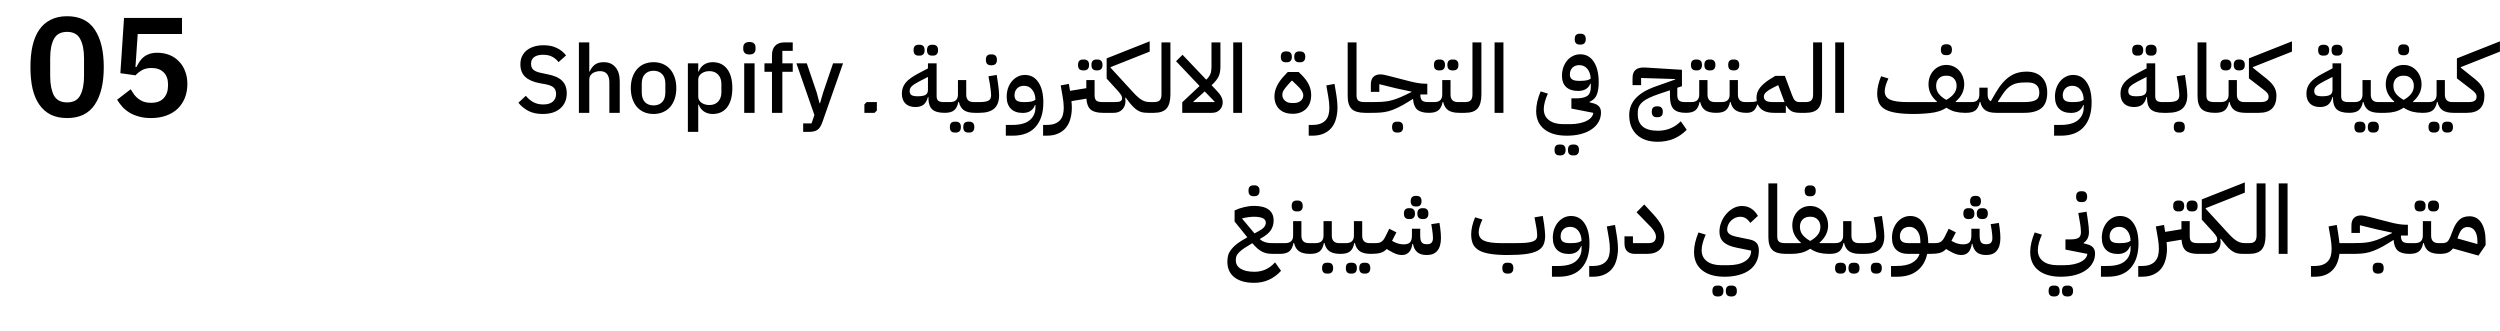 <svg width="709" height="94" viewBox="0 0 709 94" fill="none" xmlns="http://www.w3.org/2000/svg">
<path d="M19.031 33.48C17.245 33.48 15.698 33.16 14.391 32.52C13.085 31.853 12.005 30.907 11.151 29.68C10.298 28.453 9.658 26.947 9.231 25.16C8.831 23.373 8.631 21.333 8.631 19.04C8.631 16.773 8.831 14.747 9.231 12.96C9.658 11.147 10.298 9.627 11.151 8.4C12.005 7.173 13.085 6.24 14.391 5.6C15.698 4.933 17.245 4.6 19.031 4.6C22.578 4.6 25.191 5.867 26.871 8.4C28.578 10.933 29.431 14.48 29.431 19.04C29.431 23.6 28.578 27.147 26.871 29.68C25.191 32.213 22.578 33.48 19.031 33.48ZM19.031 29.04C20.818 29.04 22.058 28.373 22.751 27.04C23.471 25.68 23.831 23.853 23.831 21.56V16.52C23.831 14.227 23.471 12.413 22.751 11.08C22.058 9.72 20.818 9.04 19.031 9.04C17.245 9.04 15.991 9.72 15.271 11.08C14.578 12.413 14.231 14.227 14.231 16.52V21.56C14.231 23.853 14.578 25.68 15.271 27.04C15.991 28.373 17.245 29.04 19.031 29.04ZM51.616 9.64H39.056L38.416 19H38.696C38.989 18.413 39.309 17.867 39.656 17.36C40.002 16.853 40.402 16.427 40.856 16.08C41.309 15.733 41.829 15.467 42.416 15.28C43.029 15.067 43.762 14.96 44.616 14.96C45.816 14.96 46.936 15.16 47.976 15.56C49.016 15.96 49.909 16.547 50.656 17.32C51.429 18.067 52.029 18.987 52.456 20.08C52.909 21.173 53.136 22.413 53.136 23.8C53.136 25.213 52.909 26.507 52.456 27.68C52.002 28.853 51.336 29.88 50.456 30.76C49.576 31.613 48.496 32.28 47.216 32.76C45.936 33.24 44.469 33.48 42.816 33.48C41.536 33.48 40.389 33.333 39.376 33.04C38.362 32.773 37.469 32.4 36.696 31.92C35.922 31.44 35.256 30.893 34.696 30.28C34.136 29.64 33.642 28.973 33.216 28.28L37.056 25.32C37.376 25.853 37.709 26.36 38.056 26.84C38.402 27.293 38.802 27.693 39.256 28.04C39.736 28.387 40.256 28.667 40.816 28.88C41.402 29.067 42.082 29.16 42.856 29.16C44.429 29.16 45.616 28.72 46.416 27.84C47.242 26.96 47.656 25.76 47.656 24.24V23.92C47.656 22.48 47.242 21.347 46.416 20.52C45.589 19.693 44.442 19.28 42.976 19.28C41.829 19.28 40.896 19.507 40.176 19.96C39.456 20.387 38.882 20.853 38.456 21.36L34.136 20.76L35.176 5.08H51.616V9.64Z" fill="black"/>
<path d="M153.9 32.324C152.316 32.324 150.966 32.036 149.85 31.46C148.752 30.884 147.807 30.11 147.015 29.138L149.121 27.167C149.787 27.977 150.516 28.589 151.308 29.003C152.118 29.417 153.036 29.624 154.062 29.624C155.268 29.624 156.177 29.354 156.789 28.814C157.401 28.274 157.707 27.545 157.707 26.627C157.707 25.889 157.491 25.304 157.059 24.872C156.627 24.44 155.862 24.116 154.764 23.9L153.09 23.603C151.254 23.261 149.877 22.658 148.959 21.794C148.041 20.93 147.582 19.742 147.582 18.23C147.582 17.402 147.735 16.655 148.041 15.989C148.365 15.305 148.806 14.738 149.364 14.288C149.94 13.82 150.633 13.46 151.443 13.208C152.253 12.956 153.162 12.83 154.17 12.83C155.592 12.83 156.825 13.082 157.869 13.586C158.913 14.072 159.804 14.783 160.542 15.719L158.409 17.609C157.923 16.979 157.329 16.475 156.627 16.097C155.925 15.719 155.052 15.53 154.008 15.53C152.928 15.53 152.091 15.746 151.497 16.178C150.903 16.61 150.606 17.24 150.606 18.068C150.606 18.86 150.849 19.454 151.335 19.85C151.821 20.228 152.577 20.516 153.603 20.714L155.277 21.065C157.167 21.425 158.544 22.037 159.408 22.901C160.29 23.765 160.731 24.953 160.731 26.465C160.731 27.347 160.578 28.148 160.272 28.868C159.966 29.588 159.516 30.209 158.922 30.731C158.346 31.235 157.635 31.631 156.789 31.919C155.943 32.189 154.98 32.324 153.9 32.324ZM164.177 12.02H167.12V20.282H167.255C167.561 19.526 168.02 18.896 168.632 18.392C169.262 17.888 170.117 17.636 171.197 17.636C172.637 17.636 173.753 18.113 174.545 19.067C175.355 20.003 175.76 21.344 175.76 23.09V32H172.817V23.441C172.817 21.263 171.935 20.174 170.171 20.174C169.793 20.174 169.415 20.228 169.037 20.336C168.677 20.426 168.353 20.57 168.065 20.768C167.777 20.966 167.543 21.218 167.363 21.524C167.201 21.83 167.12 22.181 167.12 22.577V32H164.177V12.02ZM185.347 32.324C184.375 32.324 183.484 32.153 182.674 31.811C181.882 31.469 181.207 30.983 180.649 30.353C180.091 29.705 179.659 28.931 179.353 28.031C179.047 27.113 178.894 26.096 178.894 24.98C178.894 23.864 179.047 22.856 179.353 21.956C179.659 21.038 180.091 20.264 180.649 19.634C181.207 18.986 181.882 18.491 182.674 18.149C183.484 17.807 184.375 17.636 185.347 17.636C186.319 17.636 187.201 17.807 187.993 18.149C188.803 18.491 189.487 18.986 190.045 19.634C190.603 20.264 191.035 21.038 191.341 21.956C191.647 22.856 191.8 23.864 191.8 24.98C191.8 26.096 191.647 27.113 191.341 28.031C191.035 28.931 190.603 29.705 190.045 30.353C189.487 30.983 188.803 31.469 187.993 31.811C187.201 32.153 186.319 32.324 185.347 32.324ZM185.347 29.894C186.355 29.894 187.165 29.588 187.777 28.976C188.389 28.346 188.695 27.41 188.695 26.168V23.792C188.695 22.55 188.389 21.623 187.777 21.011C187.165 20.381 186.355 20.066 185.347 20.066C184.339 20.066 183.529 20.381 182.917 21.011C182.305 21.623 181.999 22.55 181.999 23.792V26.168C181.999 27.41 182.305 28.346 182.917 28.976C183.529 29.588 184.339 29.894 185.347 29.894ZM195.08 17.96H198.023V20.282H198.158C198.464 19.436 198.959 18.788 199.643 18.338C200.345 17.87 201.164 17.636 202.1 17.636C203.882 17.636 205.259 18.284 206.231 19.58C207.203 20.858 207.689 22.658 207.689 24.98C207.689 27.302 207.203 29.111 206.231 30.407C205.259 31.685 203.882 32.324 202.1 32.324C201.164 32.324 200.345 32.09 199.643 31.622C198.959 31.154 198.464 30.506 198.158 29.678H198.023V37.4H195.08V17.96ZM201.209 29.786C202.235 29.786 203.054 29.462 203.666 28.814C204.278 28.148 204.584 27.275 204.584 26.195V23.765C204.584 22.685 204.278 21.821 203.666 21.173C203.054 20.507 202.235 20.174 201.209 20.174C200.309 20.174 199.553 20.399 198.941 20.849C198.329 21.281 198.023 21.857 198.023 22.577V27.383C198.023 28.103 198.329 28.688 198.941 29.138C199.553 29.57 200.309 29.786 201.209 29.786ZM212.543 15.449C211.931 15.449 211.481 15.305 211.193 15.017C210.923 14.729 210.788 14.36 210.788 13.91V13.451C210.788 13.001 210.923 12.632 211.193 12.344C211.481 12.056 211.931 11.912 212.543 11.912C213.155 11.912 213.596 12.056 213.866 12.344C214.136 12.632 214.271 13.001 214.271 13.451V13.91C214.271 14.36 214.136 14.729 213.866 15.017C213.596 15.305 213.155 15.449 212.543 15.449ZM211.058 17.96H214.001V32H211.058V17.96ZM218.933 20.363H216.8V17.96H218.933V15.638C218.933 14.504 219.23 13.622 219.824 12.992C220.418 12.344 221.309 12.02 222.497 12.02H224.819V14.423H221.876V17.96H224.819V20.363H221.876V32H218.933V20.363ZM236.256 17.96H239.091L233.178 34.781C233.016 35.249 232.827 35.645 232.611 35.969C232.413 36.311 232.17 36.581 231.882 36.779C231.612 36.995 231.279 37.148 230.883 37.238C230.487 37.346 230.019 37.4 229.479 37.4H227.778V34.997H230.154L230.964 32.621L225.861 17.96H228.804L231.612 26.222L232.422 29.273H232.557L233.448 26.222L236.256 17.96ZM245.139 29.597L245.787 28.949H248.676V31.352L248.028 32H245.139V29.597ZM267.893 32C266.255 32 265.076 31.667 264.356 31.001C263.654 30.317 263.303 29.264 263.303 27.842V27.518H263.168C262.898 28.526 262.475 29.255 261.899 29.705C261.323 30.137 260.567 30.353 259.631 30.353C258.389 30.353 257.435 30.02 256.769 29.354C256.103 28.688 255.77 27.752 255.77 26.546C255.77 25.934 255.86 25.376 256.04 24.872C256.22 24.35 256.499 23.864 256.877 23.414C257.255 22.964 257.723 22.541 258.281 22.145C258.857 21.731 259.532 21.317 260.306 20.903L263.168 19.391V17.96H265.625V27.248C265.625 27.896 265.787 28.346 266.111 28.598C266.435 28.832 266.948 28.949 267.65 28.949H268.541V31.352L267.893 32ZM260.225 27.302C261.305 27.302 262.061 27.167 262.493 26.897C262.943 26.627 263.168 26.15 263.168 25.466V21.821L260.738 23.063C259.766 23.567 259.064 24.017 258.632 24.413C258.2 24.791 257.984 25.259 257.984 25.817C257.984 26.339 258.146 26.717 258.47 26.951C258.812 27.185 259.397 27.302 260.225 27.302ZM264.248 15.773C263.834 15.773 263.501 15.647 263.249 15.395C263.015 15.143 262.898 14.756 262.898 14.234C262.898 13.694 263.015 13.307 263.249 13.073C263.501 12.821 263.834 12.695 264.248 12.695H264.653C265.067 12.695 265.4 12.821 265.652 13.073C265.904 13.307 266.03 13.694 266.03 14.234C266.03 14.756 265.904 15.143 265.652 15.395C265.4 15.647 265.067 15.773 264.653 15.773H264.248ZM260.441 15.773C260.027 15.773 259.694 15.647 259.442 15.395C259.208 15.143 259.091 14.756 259.091 14.234C259.091 13.694 259.208 13.307 259.442 13.073C259.694 12.821 260.027 12.695 260.441 12.695H260.846C261.26 12.695 261.593 12.821 261.845 13.073C262.097 13.307 262.223 13.694 262.223 14.234C262.223 14.756 262.097 15.143 261.845 15.395C261.593 15.647 261.26 15.773 260.846 15.773H260.441ZM267.894 29.597L268.542 28.949H269.433C270.927 28.949 271.674 28.238 271.674 26.816V22.712H274.023V26.816C274.023 28.238 274.725 28.949 276.129 28.949H277.155V31.352L276.48 32C275.148 32 274.113 31.757 273.375 31.271C272.655 30.767 272.178 29.984 271.944 28.922H271.782C271.566 30.038 271.161 30.83 270.567 31.298C269.991 31.766 269.1 32 267.894 32V29.597ZM274.536 37.589C274.122 37.589 273.789 37.463 273.537 37.211C273.303 36.959 273.186 36.572 273.186 36.05C273.186 35.51 273.303 35.114 273.537 34.862C273.789 34.628 274.122 34.511 274.536 34.511H274.941C275.355 34.511 275.688 34.628 275.94 34.862C276.192 35.114 276.318 35.51 276.318 36.05C276.318 36.572 276.192 36.959 275.94 37.211C275.688 37.463 275.355 37.589 274.941 37.589H274.536ZM270.729 37.589C270.315 37.589 269.982 37.463 269.73 37.211C269.496 36.959 269.379 36.572 269.379 36.05C269.379 35.51 269.496 35.114 269.73 34.862C269.982 34.628 270.315 34.511 270.729 34.511H271.134C271.548 34.511 271.881 34.628 272.133 34.862C272.385 35.114 272.511 35.51 272.511 36.05C272.511 36.572 272.385 36.959 272.133 37.211C271.881 37.463 271.548 37.589 271.134 37.589H270.729ZM276.516 29.597L277.164 28.949H277.731C278.955 28.949 279.819 28.814 280.323 28.544C280.827 28.256 281.079 27.743 281.079 27.005C281.079 26.699 281.052 26.312 280.998 25.844C280.962 25.376 280.881 24.755 280.755 23.981L280.323 21.632L282.672 21.254L283.023 23.603C283.239 25.043 283.347 26.177 283.347 27.005C283.347 28.697 282.888 29.957 281.97 30.785C281.052 31.595 279.639 32 277.731 32H276.516V29.597ZM280.944 18.5C280.53 18.5 280.197 18.374 279.945 18.122C279.711 17.87 279.594 17.483 279.594 16.961C279.594 16.421 279.711 16.034 279.945 15.8C280.197 15.548 280.53 15.422 280.944 15.422H281.349C281.763 15.422 282.096 15.548 282.348 15.8C282.6 16.034 282.726 16.421 282.726 16.961C282.726 17.483 282.6 17.87 282.348 18.122C282.096 18.374 281.763 18.5 281.349 18.5H280.944ZM285.253 35.429H287.062C289.312 35.429 290.968 34.979 292.03 34.079C293.11 33.179 293.65 31.964 293.65 30.434V29.786H293.515C292.957 31.28 291.805 32.027 290.059 32.027C288.601 32.027 287.476 31.631 286.684 30.839C285.892 30.029 285.496 28.895 285.496 27.437C285.496 26.573 285.622 25.763 285.874 25.007C286.144 24.251 286.504 23.603 286.954 23.063C287.422 22.505 287.971 22.064 288.601 21.74C289.231 21.416 289.915 21.254 290.653 21.254C292.291 21.254 293.569 21.947 294.487 23.333C295.423 24.701 295.891 26.618 295.891 29.084C295.891 32.036 295.153 34.34 293.677 35.996C292.219 37.652 290.05 38.48 287.17 38.48H285.253V35.429ZM290.734 28.949C291.49 28.949 292.093 28.895 292.543 28.787C293.011 28.679 293.38 28.508 293.65 28.274C293.614 27.086 293.299 26.132 292.705 25.412C292.129 24.692 291.364 24.332 290.41 24.332C289.582 24.332 288.925 24.584 288.439 25.088C287.953 25.592 287.71 26.249 287.71 27.059C287.71 27.725 287.917 28.211 288.331 28.517C288.763 28.805 289.384 28.949 290.194 28.949H290.734ZM295.82 35.429H296.846C297.764 35.429 298.529 35.312 299.141 35.078C299.753 34.844 300.248 34.511 300.626 34.079C301.004 33.665 301.274 33.161 301.436 32.567C301.598 31.973 301.679 31.307 301.679 30.569C301.679 30.083 301.652 29.579 301.598 29.057C301.544 28.535 301.472 28.013 301.382 27.491L300.815 24.224L303.137 23.792L303.461 25.763L308.078 25.007V22.712H310.427V27.005C310.427 27.761 310.598 28.274 310.94 28.544C311.3 28.814 311.885 28.949 312.695 28.949H313.586V31.352L312.911 32H312.776C311.21 32 310.058 31.694 309.32 31.082C308.6 30.452 308.195 29.417 308.105 27.977L303.866 28.679C303.902 29.021 303.929 29.345 303.947 29.651C303.965 29.957 303.974 30.254 303.974 30.542C303.974 31.658 303.839 32.693 303.569 33.647C303.317 34.619 302.903 35.465 302.327 36.185C301.751 36.905 301.013 37.463 300.113 37.859C299.213 38.273 298.133 38.48 296.873 38.48H295.82V35.429ZM310.886 19.958C310.472 19.958 310.139 19.832 309.887 19.58C309.653 19.328 309.536 18.941 309.536 18.419C309.536 17.879 309.653 17.492 309.887 17.258C310.139 17.006 310.472 16.88 310.886 16.88H311.291C311.705 16.88 312.038 17.006 312.29 17.258C312.542 17.492 312.668 17.879 312.668 18.419C312.668 18.941 312.542 19.328 312.29 19.58C312.038 19.832 311.705 19.958 311.291 19.958H310.886ZM307.079 19.958C306.665 19.958 306.332 19.832 306.08 19.58C305.846 19.328 305.729 18.941 305.729 18.419C305.729 17.879 305.846 17.492 306.08 17.258C306.332 17.006 306.665 16.88 307.079 16.88H307.484C307.898 16.88 308.231 17.006 308.483 17.258C308.735 17.492 308.861 17.879 308.861 18.419C308.861 18.941 308.735 19.328 308.483 19.58C308.231 19.832 307.898 19.958 307.484 19.958H307.079ZM312.929 29.597L313.577 28.949H316.088C316.898 28.949 317.456 28.868 317.762 28.706C318.068 28.526 318.221 28.229 318.221 27.815C318.221 27.545 318.14 27.275 317.978 27.005C317.816 26.735 317.51 26.339 317.06 25.817L313.847 22.28V16.556L326.051 11.723V14.639L314.954 19.04V19.202L321.326 26.141C321.848 26.717 322.316 27.185 322.73 27.545C323.144 27.905 323.54 28.193 323.918 28.409C324.296 28.607 324.674 28.751 325.052 28.841C325.43 28.913 325.853 28.949 326.321 28.949V31.352L325.673 32C325.043 32 324.485 31.955 323.999 31.865C323.513 31.757 323.054 31.568 322.622 31.298C322.19 31.028 321.749 30.668 321.299 30.218C320.849 29.75 320.354 29.156 319.814 28.436L319.247 27.68L319.112 27.734C319.166 28.04 319.193 28.328 319.193 28.598C319.193 29.606 318.887 30.425 318.275 31.055C317.681 31.685 316.871 32 315.845 32H312.929V29.597ZM325.664 29.597L326.312 28.949H327.258C328.05 28.949 328.599 28.778 328.905 28.436C329.229 28.094 329.391 27.554 329.391 26.816V12.02H331.929V26.816C331.929 28.598 331.569 29.912 330.849 30.758C330.129 31.586 328.932 32 327.258 32H325.664V29.597ZM335.286 29.003L340.2 24.386L333.531 17.366L335.367 15.53L342.09 22.604C342.378 22.334 342.612 22.073 342.792 21.821C342.99 21.551 343.143 21.281 343.251 21.011C343.377 20.723 343.458 20.408 343.494 20.066C343.548 19.724 343.575 19.328 343.575 18.878V12.02H346.113V18.878C346.113 19.472 346.068 19.994 345.978 20.444C345.906 20.894 345.771 21.326 345.573 21.74C345.375 22.136 345.114 22.532 344.79 22.928C344.484 23.306 344.088 23.72 343.602 24.17L344.952 25.601C345.636 26.303 346.104 26.915 346.356 27.437C346.626 27.941 346.761 28.481 346.761 29.057C346.761 29.453 346.689 29.831 346.545 30.191C346.401 30.551 346.194 30.866 345.924 31.136C345.672 31.406 345.357 31.622 344.979 31.784C344.601 31.928 344.169 32 343.683 32H335.286V29.003ZM341.658 25.925L338.418 28.841L338.445 28.949H344.574L341.658 25.925ZM349.744 12.02H352.255V32H349.744V12.02ZM366.64 32.27C364.984 32.27 363.697 31.82 362.779 30.92C361.879 30.002 361.429 28.805 361.429 27.329C361.429 25.331 362.437 23.297 364.453 21.227L365.209 20.417H368.287L368.962 21.065C370.006 22.091 370.744 23.072 371.176 24.008C371.626 24.926 371.851 25.898 371.851 26.924C371.851 27.734 371.734 28.472 371.5 29.138C371.266 29.786 370.924 30.344 370.474 30.812C370.024 31.28 369.475 31.64 368.827 31.892C368.197 32.144 367.468 32.27 366.64 32.27ZM366.91 29.219C367.72 29.219 368.368 29.021 368.854 28.625C369.358 28.211 369.61 27.689 369.61 27.059C369.61 26.627 369.457 26.177 369.151 25.709C368.863 25.223 368.341 24.638 367.585 23.954L366.478 22.901H366.289L365.344 23.954C364.768 24.584 364.345 25.115 364.075 25.547C363.805 25.979 363.67 26.438 363.67 26.924C363.67 27.554 363.913 28.094 364.399 28.544C364.903 28.994 365.56 29.219 366.37 29.219H366.91ZM368.395 17.663C367.981 17.663 367.648 17.537 367.396 17.285C367.162 17.033 367.045 16.646 367.045 16.124C367.045 15.584 367.162 15.197 367.396 14.963C367.648 14.711 367.981 14.585 368.395 14.585H368.8C369.214 14.585 369.547 14.711 369.799 14.963C370.051 15.197 370.177 15.584 370.177 16.124C370.177 16.646 370.051 17.033 369.799 17.285C369.547 17.537 369.214 17.663 368.8 17.663H368.395ZM364.588 17.663C364.174 17.663 363.841 17.537 363.589 17.285C363.355 17.033 363.238 16.646 363.238 16.124C363.238 15.584 363.355 15.197 363.589 14.963C363.841 14.711 364.174 14.585 364.588 14.585H364.993C365.407 14.585 365.74 14.711 365.992 14.963C366.244 15.197 366.37 15.584 366.37 16.124C366.37 16.646 366.244 17.033 365.992 17.285C365.74 17.537 365.407 17.663 364.993 17.663H364.588ZM371.151 35.429H372.177C373.095 35.429 373.86 35.312 374.472 35.078C375.084 34.844 375.579 34.511 375.957 34.079C376.335 33.665 376.605 33.161 376.767 32.567C376.929 31.973 377.01 31.307 377.01 30.569C377.01 30.083 376.983 29.579 376.929 29.057C376.875 28.535 376.803 28.013 376.713 27.491L376.146 24.224L378.468 23.792L378.846 26.06C379.152 27.806 379.305 29.3 379.305 30.542C379.305 31.658 379.17 32.693 378.9 33.647C378.648 34.619 378.234 35.465 377.658 36.185C377.082 36.905 376.344 37.463 375.444 37.859C374.544 38.273 373.464 38.48 372.204 38.48H371.151V35.429ZM387.17 32C385.406 32 384.137 31.64 383.363 30.92C382.589 30.182 382.202 28.958 382.202 27.248V12.02H384.713V27.005C384.713 27.761 384.884 28.274 385.226 28.544C385.586 28.814 386.171 28.949 386.981 28.949H387.872V31.352L387.197 32H387.17ZM387.232 29.597L387.88 28.949H389.203C390.085 28.949 390.895 28.931 391.633 28.895C392.371 28.859 393.091 28.778 393.793 28.652C394.495 28.508 395.215 28.31 395.953 28.058C396.691 27.788 397.51 27.437 398.41 27.005L400.273 26.114V25.979L396.115 25.088L391.174 23.873V26.06H388.771V23.981C388.771 23.009 389.005 22.289 389.473 21.821C389.959 21.335 390.634 21.092 391.498 21.092C391.732 21.092 392.002 21.119 392.308 21.173C392.632 21.227 393.145 21.344 393.847 21.524L399.841 23.063C401.569 23.513 403.054 23.738 404.296 23.738H404.782V26.789H402.811V26.924C402.811 27.68 402.982 28.211 403.324 28.517C403.666 28.805 404.224 28.949 404.998 28.949H405.889V31.352L405.241 32C403.747 32 402.64 31.694 401.92 31.082C401.218 30.452 400.822 29.435 400.732 28.031L399.355 28.895C398.203 29.615 397.177 30.182 396.277 30.596C395.395 31.01 394.567 31.325 393.793 31.541C393.019 31.739 392.263 31.865 391.525 31.919C390.805 31.973 390.031 32 389.203 32H387.232V29.597ZM396.142 37.589C395.728 37.589 395.395 37.463 395.143 37.211C394.909 36.959 394.792 36.572 394.792 36.05C394.792 35.51 394.909 35.114 395.143 34.862C395.395 34.628 395.728 34.511 396.142 34.511H396.547C396.961 34.511 397.294 34.628 397.546 34.862C397.798 35.114 397.924 35.51 397.924 36.05C397.924 36.572 397.798 36.959 397.546 37.211C397.294 37.463 396.961 37.589 396.547 37.589H396.142ZM405.241 29.597L405.889 28.949H406.78C408.274 28.949 409.021 28.238 409.021 26.816V22.712H411.37V26.816C411.37 28.238 412.072 28.949 413.476 28.949H414.502V31.352L413.827 32C412.495 32 411.46 31.757 410.722 31.271C410.002 30.767 409.525 29.984 409.291 28.922H409.129C408.913 30.038 408.508 30.83 407.914 31.298C407.338 31.766 406.447 32 405.241 32V29.597ZM411.829 19.958C411.415 19.958 411.082 19.832 410.83 19.58C410.596 19.328 410.479 18.941 410.479 18.419C410.479 17.879 410.596 17.492 410.83 17.258C411.082 17.006 411.415 16.88 411.829 16.88H412.234C412.648 16.88 412.981 17.006 413.233 17.258C413.485 17.492 413.611 17.879 413.611 18.419C413.611 18.941 413.485 19.328 413.233 19.58C412.981 19.832 412.648 19.958 412.234 19.958H411.829ZM408.022 19.958C407.608 19.958 407.275 19.832 407.023 19.58C406.789 19.328 406.672 18.941 406.672 18.419C406.672 17.879 406.789 17.492 407.023 17.258C407.275 17.006 407.608 16.88 408.022 16.88H408.427C408.841 16.88 409.174 17.006 409.426 17.258C409.678 17.492 409.804 17.879 409.804 18.419C409.804 18.941 409.678 19.328 409.426 19.58C409.174 19.832 408.841 19.958 408.427 19.958H408.022ZM413.863 29.597L414.511 28.949H415.456C416.248 28.949 416.797 28.778 417.103 28.436C417.427 28.094 417.589 27.554 417.589 26.816V12.02H420.127V26.816C420.127 28.598 419.767 29.912 419.047 30.758C418.327 31.586 417.13 32 415.456 32H413.863V29.597ZM423.862 12.02H426.373V32H423.862V12.02ZM444.322 38.48C441.586 38.48 439.453 37.859 437.923 36.617C436.411 35.393 435.655 33.674 435.655 31.46C435.655 30.65 435.763 29.759 435.979 28.787C436.213 27.815 436.528 26.861 436.924 25.925L438.976 26.546C438.634 27.284 438.355 28.04 438.139 28.814C437.923 29.588 437.815 30.29 437.815 30.92C437.815 32.288 438.31 33.341 439.3 34.079C440.29 34.835 441.658 35.213 443.404 35.213H445.267C446.275 35.213 447.175 35.123 447.967 34.943C448.777 34.781 449.461 34.547 450.019 34.241C450.595 33.953 451.036 33.611 451.342 33.215C451.648 32.837 451.819 32.432 451.855 32L445.645 30.785V27.896H446.968C448.39 27.896 449.443 27.671 450.127 27.221C450.811 26.753 451.153 25.907 451.153 24.683V23.765H450.991C450.739 24.431 450.316 24.935 449.722 25.277C449.128 25.619 448.408 25.79 447.562 25.79C446.104 25.79 444.97 25.421 444.16 24.683C443.368 23.927 442.972 22.874 442.972 21.524C442.972 20.66 443.098 19.859 443.35 19.121C443.62 18.383 443.98 17.735 444.43 17.177C444.898 16.619 445.447 16.187 446.077 15.881C446.707 15.557 447.4 15.395 448.156 15.395C449.794 15.395 451.072 16.097 451.99 17.501C452.926 18.905 453.394 20.849 453.394 23.333C453.394 24.809 453.205 25.997 452.827 26.897C452.467 27.797 451.792 28.454 450.802 28.868V29.003L451.882 29.3C453.322 29.66 454.042 30.524 454.042 31.892C454.042 32.864 453.817 33.746 453.367 34.538C452.935 35.348 452.296 36.041 451.45 36.617C450.622 37.211 449.605 37.67 448.399 37.994C447.211 38.318 445.852 38.48 444.322 38.48ZM448.237 22.928C449.677 22.928 450.64 22.712 451.126 22.28C451.054 21.11 450.73 20.183 450.154 19.499C449.578 18.815 448.831 18.473 447.913 18.473C447.085 18.473 446.428 18.716 445.942 19.202C445.456 19.688 445.213 20.327 445.213 21.119C445.213 21.749 445.42 22.208 445.834 22.496C446.248 22.784 446.86 22.928 447.67 22.928H448.237ZM446.023 44.069C445.609 44.069 445.276 43.943 445.024 43.691C444.79 43.439 444.673 43.052 444.673 42.53C444.673 41.99 444.79 41.594 445.024 41.342C445.276 41.108 445.609 40.991 446.023 40.991H446.428C446.842 40.991 447.175 41.108 447.427 41.342C447.679 41.594 447.805 41.99 447.805 42.53C447.805 43.052 447.679 43.439 447.427 43.691C447.175 43.943 446.842 44.069 446.428 44.069H446.023ZM442.216 44.069C441.802 44.069 441.469 43.943 441.217 43.691C440.983 43.439 440.866 43.052 440.866 42.53C440.866 41.99 440.983 41.594 441.217 41.342C441.469 41.108 441.802 40.991 442.216 40.991H442.621C443.035 40.991 443.368 41.108 443.62 41.342C443.872 41.594 443.998 41.99 443.998 42.53C443.998 43.052 443.872 43.439 443.62 43.691C443.368 43.943 443.035 44.069 442.621 44.069H442.216ZM447.94 12.641C447.526 12.641 447.193 12.515 446.941 12.263C446.707 12.011 446.59 11.624 446.59 11.102C446.59 10.562 446.707 10.175 446.941 9.941C447.193 9.689 447.526 9.563 447.94 9.563H448.345C448.759 9.563 449.092 9.689 449.344 9.941C449.596 10.175 449.722 10.562 449.722 11.102C449.722 11.624 449.596 12.011 449.344 12.263C449.092 12.515 448.759 12.641 448.345 12.641H447.94ZM470.089 40.208C468.847 40.208 467.722 40.037 466.714 39.695C465.724 39.353 464.878 38.849 464.176 38.183C463.492 37.535 462.961 36.743 462.583 35.807C462.223 34.871 462.043 33.809 462.043 32.621C462.043 31.775 462.178 30.974 462.448 30.218C462.718 29.444 463.15 28.715 463.744 28.031C464.338 27.347 465.112 26.708 466.066 26.114C467.038 25.52 468.217 24.98 469.603 24.494L475.084 22.55V22.415L465.418 22.118V24.143H462.988V22.091C462.988 19.985 464.194 19.004 466.606 19.148L477.001 19.796V24.44L475.678 24.899V26.924C475.678 27.68 475.849 28.211 476.191 28.517C476.551 28.805 477.109 28.949 477.865 28.949H478.756V31.352L478.108 32C476.488 32 475.327 31.64 474.625 30.92C473.941 30.182 473.599 28.976 473.599 27.302V25.601L470.467 26.654C469.405 27.014 468.496 27.374 467.74 27.734C466.984 28.076 466.363 28.454 465.877 28.868C465.391 29.282 465.031 29.741 464.797 30.245C464.581 30.749 464.473 31.325 464.473 31.973V32.486C464.473 33.962 464.941 35.096 465.877 35.888C466.813 36.68 468.253 37.076 470.197 37.076C472.735 37.076 474.895 36.185 476.677 34.403L478.351 36.806C476.155 39.074 473.401 40.208 470.089 40.208ZM469.792 33.242C469.378 33.242 469.045 33.116 468.793 32.864C468.559 32.612 468.442 32.225 468.442 31.703C468.442 31.163 468.559 30.776 468.793 30.542C469.045 30.29 469.378 30.164 469.792 30.164H470.197C470.611 30.164 470.944 30.29 471.196 30.542C471.448 30.776 471.574 31.163 471.574 31.703C471.574 32.225 471.448 32.612 471.196 32.864C470.944 33.116 470.611 33.242 470.197 33.242H469.792ZM478.12 29.597L478.768 28.949H479.659C481.153 28.949 481.9 28.238 481.9 26.816V22.712H484.249V26.816C484.249 28.238 484.951 28.949 486.355 28.949H487.381V31.352L486.706 32C485.374 32 484.339 31.757 483.601 31.271C482.881 30.767 482.404 29.984 482.17 28.922H482.008C481.792 30.038 481.387 30.83 480.793 31.298C480.217 31.766 479.326 32 478.12 32V29.597ZM484.708 19.958C484.294 19.958 483.961 19.832 483.709 19.58C483.475 19.328 483.358 18.941 483.358 18.419C483.358 17.879 483.475 17.492 483.709 17.258C483.961 17.006 484.294 16.88 484.708 16.88H485.113C485.527 16.88 485.86 17.006 486.112 17.258C486.364 17.492 486.49 17.879 486.49 18.419C486.49 18.941 486.364 19.328 486.112 19.58C485.86 19.832 485.527 19.958 485.113 19.958H484.708ZM480.901 19.958C480.487 19.958 480.154 19.832 479.902 19.58C479.668 19.328 479.551 18.941 479.551 18.419C479.551 17.879 479.668 17.492 479.902 17.258C480.154 17.006 480.487 16.88 480.901 16.88H481.306C481.72 16.88 482.053 17.006 482.305 17.258C482.557 17.492 482.683 17.879 482.683 18.419C482.683 18.941 482.557 19.328 482.305 19.58C482.053 19.832 481.72 19.958 481.306 19.958H480.901ZM486.742 29.597L487.39 28.949H488.281C489.775 28.949 490.522 28.238 490.522 26.816V22.712H492.871V26.816C492.871 28.238 493.573 28.949 494.977 28.949H496.003V31.352L495.328 32C493.996 32 492.961 31.757 492.223 31.271C491.503 30.767 491.026 29.984 490.792 28.922H490.63C490.414 30.038 490.009 30.83 489.415 31.298C488.839 31.766 487.948 32 486.742 32V29.597ZM491.467 19.958C491.053 19.958 490.72 19.832 490.468 19.58C490.234 19.328 490.117 18.941 490.117 18.419C490.117 17.879 490.234 17.492 490.468 17.258C490.72 17.006 491.053 16.88 491.467 16.88H491.872C492.286 16.88 492.619 17.006 492.871 17.258C493.123 17.492 493.249 17.879 493.249 18.419C493.249 18.941 493.123 19.328 492.871 19.58C492.619 19.832 492.286 19.958 491.872 19.958H491.467ZM495.364 29.597L496.012 28.949C496.57 28.949 497.011 28.931 497.335 28.895C497.677 28.859 497.974 28.778 498.226 28.652C498.172 28.364 498.145 28.049 498.145 27.707C498.145 26.699 498.46 25.772 499.09 24.926C499.738 24.08 500.701 23.252 501.979 22.442L503.464 21.524H506.191L508.216 26.951C508.36 27.347 508.504 27.68 508.648 27.95C508.792 28.202 508.945 28.4 509.107 28.544C509.287 28.688 509.485 28.796 509.701 28.868C509.917 28.922 510.178 28.949 510.484 28.949H511.132V31.352L510.484 32C509.494 32 508.711 31.856 508.135 31.568C507.559 31.262 507.055 30.74 506.623 30.002L506.461 30.029V32H503.14C501.934 32 500.944 31.802 500.17 31.406C499.414 30.992 498.865 30.407 498.523 29.651H498.361C498.109 30.461 497.749 31.055 497.281 31.433C496.813 31.811 496.174 32 495.364 32V29.597ZM500.224 27.41C500.224 27.95 500.44 28.346 500.872 28.598C501.304 28.832 501.925 28.949 502.735 28.949H506.11C506.038 28.805 505.975 28.652 505.921 28.49C505.867 28.328 505.804 28.157 505.732 27.977L504.301 24.143L502.681 24.953C501.961 25.313 501.367 25.7 500.899 26.114C500.449 26.51 500.224 26.942 500.224 27.41ZM510.472 29.597L511.12 28.949H512.065C512.857 28.949 513.406 28.778 513.712 28.436C514.036 28.094 514.198 27.554 514.198 26.816V12.02H516.736V26.816C516.736 28.598 516.376 29.912 515.656 30.758C514.936 31.586 513.739 32 512.065 32H510.472V29.597ZM520.471 12.02H522.982V32H520.471V12.02ZM542.686 32.324C540.76 32.324 539.14 32.216 537.826 32C536.512 31.802 535.45 31.478 534.64 31.028C533.83 30.56 533.245 29.957 532.885 29.219C532.543 28.463 532.372 27.545 532.372 26.465C532.372 25.025 532.741 23.414 533.479 21.632L535.558 22.253C535.216 22.973 534.955 23.639 534.775 24.251C534.595 24.845 534.505 25.403 534.505 25.925C534.505 26.987 535 27.761 535.99 28.247C536.998 28.715 538.636 28.949 540.904 28.949H549.274L549.328 28.814C547.726 27.428 546.925 25.799 546.925 23.927C546.925 23.171 547.042 22.46 547.276 21.794C547.528 21.128 547.879 20.543 548.329 20.039C548.779 19.535 549.31 19.139 549.922 18.851C550.534 18.563 551.218 18.419 551.974 18.419C552.73 18.419 553.414 18.563 554.026 18.851C554.656 19.139 555.196 19.535 555.646 20.039C556.096 20.525 556.438 21.11 556.672 21.794C556.924 22.46 557.05 23.171 557.05 23.927C557.05 25.799 556.24 27.428 554.62 28.814L554.674 28.949H558.211V31.352L557.536 32H557.212C556.276 32 555.367 31.892 554.485 31.676C553.603 31.442 552.775 31.064 552.001 30.542C551.605 30.812 551.137 31.064 550.597 31.298C550.057 31.514 549.409 31.703 548.653 31.865C547.897 32.009 547.024 32.117 546.034 32.189C545.062 32.279 543.946 32.324 542.686 32.324ZM551.974 28.328C552.892 27.824 553.603 27.248 554.107 26.6C554.629 25.952 554.89 25.196 554.89 24.332C554.89 23.468 554.629 22.775 554.107 22.253C553.603 21.731 552.946 21.47 552.136 21.47H551.839C551.029 21.47 550.363 21.731 549.841 22.253C549.337 22.775 549.085 23.468 549.085 24.332C549.085 25.196 549.337 25.952 549.841 26.6C550.345 27.248 551.056 27.824 551.974 28.328ZM551.785 15.638C551.371 15.638 551.038 15.512 550.786 15.26C550.552 15.008 550.435 14.621 550.435 14.099C550.435 13.559 550.552 13.172 550.786 12.938C551.038 12.686 551.371 12.56 551.785 12.56H552.19C552.604 12.56 552.937 12.686 553.189 12.938C553.441 13.172 553.567 13.559 553.567 14.099C553.567 14.621 553.441 15.008 553.189 15.26C552.937 15.512 552.604 15.638 552.19 15.638H551.785ZM563.693 26.816C563.693 27.788 563.99 28.418 564.584 28.706L565.907 26.438C566.573 25.286 567.239 24.323 567.905 23.549C568.589 22.757 569.291 22.127 570.011 21.659C570.731 21.173 571.478 20.831 572.252 20.633C573.026 20.417 573.836 20.309 574.682 20.309C576.59 20.309 578.048 20.84 579.056 21.902C580.082 22.946 580.595 24.395 580.595 26.249C580.595 28.283 580.055 29.75 578.975 30.65C577.895 31.55 576.248 32 574.034 32H566.15C564.818 32 563.783 31.757 563.045 31.271C562.325 30.767 561.848 29.984 561.614 28.922H561.452C561.236 30.038 560.831 30.83 560.237 31.298C559.661 31.766 558.77 32 557.564 32V29.597L558.212 28.949H559.103C560.597 28.949 561.344 28.238 561.344 26.816V24.872H563.693V26.816ZM574.034 28.949C575.546 28.949 576.644 28.76 577.328 28.382C578.012 28.004 578.354 27.311 578.354 26.303C578.354 24.359 577.265 23.387 575.087 23.387H574.277C573.521 23.387 572.846 23.441 572.252 23.549C571.658 23.657 571.109 23.846 570.605 24.116C570.101 24.386 569.615 24.755 569.147 25.223C568.697 25.691 568.238 26.285 567.77 27.005L566.609 28.787L566.69 28.949H574.034ZM582.543 35.429H584.352C586.602 35.429 588.258 34.979 589.32 34.079C590.4 33.179 590.94 31.964 590.94 30.434V29.786H590.805C590.247 31.28 589.095 32.027 587.349 32.027C585.891 32.027 584.766 31.631 583.974 30.839C583.182 30.029 582.786 28.895 582.786 27.437C582.786 26.573 582.912 25.763 583.164 25.007C583.434 24.251 583.794 23.603 584.244 23.063C584.712 22.505 585.261 22.064 585.891 21.74C586.521 21.416 587.205 21.254 587.943 21.254C589.581 21.254 590.859 21.947 591.777 23.333C592.713 24.701 593.181 26.618 593.181 29.084C593.181 32.036 592.443 34.34 590.967 35.996C589.509 37.652 587.34 38.48 584.46 38.48H582.543V35.429ZM588.024 28.949C588.78 28.949 589.383 28.895 589.833 28.787C590.301 28.679 590.67 28.508 590.94 28.274C590.904 27.086 590.589 26.132 589.995 25.412C589.419 24.692 588.654 24.332 587.7 24.332C586.872 24.332 586.215 24.584 585.729 25.088C585.243 25.592 585 26.249 585 27.059C585 27.725 585.207 28.211 585.621 28.517C586.053 28.805 586.674 28.949 587.484 28.949H588.024ZM613.488 32C611.85 32 610.671 31.667 609.951 31.001C609.249 30.317 608.898 29.264 608.898 27.842V27.518H608.763C608.493 28.526 608.07 29.255 607.494 29.705C606.918 30.137 606.162 30.353 605.226 30.353C603.984 30.353 603.03 30.02 602.364 29.354C601.698 28.688 601.365 27.752 601.365 26.546C601.365 25.934 601.455 25.376 601.635 24.872C601.815 24.35 602.094 23.864 602.472 23.414C602.85 22.964 603.318 22.541 603.876 22.145C604.452 21.731 605.127 21.317 605.901 20.903L608.763 19.391V17.96H611.22V27.248C611.22 27.896 611.382 28.346 611.706 28.598C612.03 28.832 612.543 28.949 613.245 28.949H614.136V31.352L613.488 32ZM605.82 27.302C606.9 27.302 607.656 27.167 608.088 26.897C608.538 26.627 608.763 26.15 608.763 25.466V21.821L606.333 23.063C605.361 23.567 604.659 24.017 604.227 24.413C603.795 24.791 603.579 25.259 603.579 25.817C603.579 26.339 603.741 26.717 604.065 26.951C604.407 27.185 604.992 27.302 605.82 27.302ZM609.843 15.773C609.429 15.773 609.096 15.647 608.844 15.395C608.61 15.143 608.493 14.756 608.493 14.234C608.493 13.694 608.61 13.307 608.844 13.073C609.096 12.821 609.429 12.695 609.843 12.695H610.248C610.662 12.695 610.995 12.821 611.247 13.073C611.499 13.307 611.625 13.694 611.625 14.234C611.625 14.756 611.499 15.143 611.247 15.395C610.995 15.647 610.662 15.773 610.248 15.773H609.843ZM606.036 15.773C605.622 15.773 605.289 15.647 605.037 15.395C604.803 15.143 604.686 14.756 604.686 14.234C604.686 13.694 604.803 13.307 605.037 13.073C605.289 12.821 605.622 12.695 606.036 12.695H606.441C606.855 12.695 607.188 12.821 607.44 13.073C607.692 13.307 607.818 13.694 607.818 14.234C607.818 14.756 607.692 15.143 607.44 15.395C607.188 15.647 606.855 15.773 606.441 15.773H606.036ZM613.489 29.597L614.137 28.949H614.704C615.928 28.949 616.792 28.814 617.296 28.544C617.8 28.256 618.052 27.743 618.052 27.005C618.052 26.699 618.025 26.312 617.971 25.844C617.935 25.376 617.854 24.755 617.728 23.981L617.296 21.632L619.645 21.254L619.996 23.603C620.212 25.043 620.32 26.177 620.32 27.005C620.32 28.697 619.861 29.957 618.943 30.785C618.025 31.595 616.612 32 614.704 32H613.489V29.597ZM617.836 37.589C617.422 37.589 617.089 37.463 616.837 37.211C616.603 36.959 616.486 36.572 616.486 36.05C616.486 35.51 616.603 35.114 616.837 34.862C617.089 34.628 617.422 34.511 617.836 34.511H618.241C618.655 34.511 618.988 34.628 619.24 34.862C619.492 35.114 619.618 35.51 619.618 36.05C619.618 36.572 619.492 36.959 619.24 37.211C618.988 37.463 618.655 37.589 618.241 37.589H617.836ZM628.192 32C626.428 32 625.159 31.64 624.385 30.92C623.611 30.182 623.224 28.958 623.224 27.248V12.02H625.735V27.005C625.735 27.761 625.906 28.274 626.248 28.544C626.608 28.814 627.193 28.949 628.003 28.949H628.894V31.352L628.219 32H628.192ZM628.254 29.597L628.902 28.949H629.793C631.287 28.949 632.034 28.238 632.034 26.816V22.712H634.383V26.816C634.383 28.238 635.085 28.949 636.489 28.949H637.515V31.352L636.84 32C635.508 32 634.473 31.757 633.735 31.271C633.015 30.767 632.538 29.984 632.304 28.922H632.142C631.926 30.038 631.521 30.83 630.927 31.298C630.351 31.766 629.46 32 628.254 32V29.597ZM634.842 19.958C634.428 19.958 634.095 19.832 633.843 19.58C633.609 19.328 633.492 18.941 633.492 18.419C633.492 17.879 633.609 17.492 633.843 17.258C634.095 17.006 634.428 16.88 634.842 16.88H635.247C635.661 16.88 635.994 17.006 636.246 17.258C636.498 17.492 636.624 17.879 636.624 18.419C636.624 18.941 636.498 19.328 636.246 19.58C635.994 19.832 635.661 19.958 635.247 19.958H634.842ZM631.035 19.958C630.621 19.958 630.288 19.832 630.036 19.58C629.802 19.328 629.685 18.941 629.685 18.419C629.685 17.879 629.802 17.492 630.036 17.258C630.288 17.006 630.621 16.88 631.035 16.88H631.44C631.854 16.88 632.187 17.006 632.439 17.258C632.691 17.492 632.817 17.879 632.817 18.419C632.817 18.941 632.691 19.328 632.439 19.58C632.187 19.832 631.854 19.958 631.44 19.958H631.035ZM636.876 29.597L637.524 28.949H641.088C641.844 28.949 642.411 28.832 642.789 28.598C643.185 28.346 643.383 27.95 643.383 27.41C643.383 27.068 643.284 26.762 643.086 26.492C642.906 26.222 642.555 25.889 642.033 25.493L637.794 22.226V16.556L649.998 11.723V14.639L638.901 19.04V19.202L642.006 21.686C642.672 22.19 643.23 22.658 643.68 23.09C644.148 23.522 644.517 23.954 644.787 24.386C645.075 24.818 645.282 25.259 645.408 25.709C645.534 26.159 645.597 26.636 645.597 27.14C645.597 28.742 645.183 29.957 644.355 30.785C643.545 31.595 642.303 32 640.629 32H636.876V29.597ZM666.222 32C664.584 32 663.405 31.667 662.685 31.001C661.983 30.317 661.632 29.264 661.632 27.842V27.518H661.497C661.227 28.526 660.804 29.255 660.228 29.705C659.652 30.137 658.896 30.353 657.96 30.353C656.718 30.353 655.764 30.02 655.098 29.354C654.432 28.688 654.099 27.752 654.099 26.546C654.099 25.934 654.189 25.376 654.369 24.872C654.549 24.35 654.828 23.864 655.206 23.414C655.584 22.964 656.052 22.541 656.61 22.145C657.186 21.731 657.861 21.317 658.635 20.903L661.497 19.391V17.96H663.954V27.248C663.954 27.896 664.116 28.346 664.44 28.598C664.764 28.832 665.277 28.949 665.979 28.949H666.87V31.352L666.222 32ZM658.554 27.302C659.634 27.302 660.39 27.167 660.822 26.897C661.272 26.627 661.497 26.15 661.497 25.466V21.821L659.067 23.063C658.095 23.567 657.393 24.017 656.961 24.413C656.529 24.791 656.313 25.259 656.313 25.817C656.313 26.339 656.475 26.717 656.799 26.951C657.141 27.185 657.726 27.302 658.554 27.302ZM662.577 15.773C662.163 15.773 661.83 15.647 661.578 15.395C661.344 15.143 661.227 14.756 661.227 14.234C661.227 13.694 661.344 13.307 661.578 13.073C661.83 12.821 662.163 12.695 662.577 12.695H662.982C663.396 12.695 663.729 12.821 663.981 13.073C664.233 13.307 664.359 13.694 664.359 14.234C664.359 14.756 664.233 15.143 663.981 15.395C663.729 15.647 663.396 15.773 662.982 15.773H662.577ZM658.77 15.773C658.356 15.773 658.023 15.647 657.771 15.395C657.537 15.143 657.42 14.756 657.42 14.234C657.42 13.694 657.537 13.307 657.771 13.073C658.023 12.821 658.356 12.695 658.77 12.695H659.175C659.589 12.695 659.922 12.821 660.174 13.073C660.426 13.307 660.552 13.694 660.552 14.234C660.552 14.756 660.426 15.143 660.174 15.395C659.922 15.647 659.589 15.773 659.175 15.773H658.77ZM666.223 29.597L666.871 28.949H667.762C669.256 28.949 670.003 28.238 670.003 26.816V22.712H672.352V26.816C672.352 28.238 673.054 28.949 674.458 28.949H675.484V31.352L674.809 32C673.477 32 672.442 31.757 671.704 31.271C670.984 30.767 670.507 29.984 670.273 28.922H670.111C669.895 30.038 669.49 30.83 668.896 31.298C668.32 31.766 667.429 32 666.223 32V29.597ZM672.865 37.589C672.451 37.589 672.118 37.463 671.866 37.211C671.632 36.959 671.515 36.572 671.515 36.05C671.515 35.51 671.632 35.114 671.866 34.862C672.118 34.628 672.451 34.511 672.865 34.511H673.27C673.684 34.511 674.017 34.628 674.269 34.862C674.521 35.114 674.647 35.51 674.647 36.05C674.647 36.572 674.521 36.959 674.269 37.211C674.017 37.463 673.684 37.589 673.27 37.589H672.865ZM669.058 37.589C668.644 37.589 668.311 37.463 668.059 37.211C667.825 36.959 667.708 36.572 667.708 36.05C667.708 35.51 667.825 35.114 668.059 34.862C668.311 34.628 668.644 34.511 669.058 34.511H669.463C669.877 34.511 670.21 34.628 670.462 34.862C670.714 35.114 670.84 35.51 670.84 36.05C670.84 36.572 670.714 36.959 670.462 37.211C670.21 37.463 669.877 37.589 669.463 37.589H669.058ZM674.845 29.597L675.493 28.949H678.976L679.03 28.814C677.41 27.428 676.6 25.799 676.6 23.927C676.6 23.171 676.717 22.46 676.951 21.794C677.203 21.128 677.554 20.543 678.004 20.039C678.454 19.535 678.985 19.139 679.597 18.851C680.227 18.563 680.92 18.419 681.676 18.419C682.432 18.419 683.116 18.563 683.728 18.851C684.358 19.139 684.889 19.535 685.321 20.039C685.771 20.525 686.122 21.11 686.374 21.794C686.626 22.46 686.752 23.171 686.752 23.927C686.752 25.781 685.942 27.41 684.322 28.814L684.376 28.949H687.886V31.352L687.238 32H686.914C685.96 32 685.042 31.892 684.16 31.676C683.296 31.442 682.468 31.064 681.676 30.542C680.902 31.064 680.074 31.442 679.192 31.676C678.31 31.892 677.401 32 676.465 32H674.845V29.597ZM681.676 28.328C682.594 27.824 683.305 27.248 683.809 26.6C684.313 25.952 684.565 25.196 684.565 24.332C684.565 23.468 684.304 22.775 683.782 22.253C683.278 21.731 682.621 21.47 681.811 21.47H681.514C680.704 21.47 680.038 21.731 679.516 22.253C679.012 22.775 678.76 23.468 678.76 24.332C678.76 25.196 679.012 25.952 679.516 26.6C680.038 27.248 680.758 27.824 681.676 28.328ZM681.46 15.665C681.046 15.665 680.713 15.539 680.461 15.287C680.227 15.035 680.11 14.648 680.11 14.126C680.11 13.586 680.227 13.199 680.461 12.965C680.713 12.713 681.046 12.587 681.46 12.587H681.865C682.279 12.587 682.612 12.713 682.864 12.965C683.116 13.199 683.242 13.586 683.242 14.126C683.242 14.648 683.116 15.035 682.864 15.287C682.612 15.539 682.279 15.665 681.865 15.665H681.46ZM687.238 29.597L687.886 28.949H688.777C690.271 28.949 691.018 28.238 691.018 26.816V22.712H693.367V26.816C693.367 28.238 694.069 28.949 695.473 28.949H696.499V31.352L695.824 32C694.492 32 693.457 31.757 692.719 31.271C691.999 30.767 691.522 29.984 691.288 28.922H691.126C690.91 30.038 690.505 30.83 689.911 31.298C689.335 31.766 688.444 32 687.238 32V29.597ZM693.88 37.589C693.466 37.589 693.133 37.463 692.881 37.211C692.647 36.959 692.53 36.572 692.53 36.05C692.53 35.51 692.647 35.114 692.881 34.862C693.133 34.628 693.466 34.511 693.88 34.511H694.285C694.699 34.511 695.032 34.628 695.284 34.862C695.536 35.114 695.662 35.51 695.662 36.05C695.662 36.572 695.536 36.959 695.284 37.211C695.032 37.463 694.699 37.589 694.285 37.589H693.88ZM690.073 37.589C689.659 37.589 689.326 37.463 689.074 37.211C688.84 36.959 688.723 36.572 688.723 36.05C688.723 35.51 688.84 35.114 689.074 34.862C689.326 34.628 689.659 34.511 690.073 34.511H690.478C690.892 34.511 691.225 34.628 691.477 34.862C691.729 35.114 691.855 35.51 691.855 36.05C691.855 36.572 691.729 36.959 691.477 37.211C691.225 37.463 690.892 37.589 690.478 37.589H690.073ZM695.86 29.597L696.508 28.949H700.072C700.828 28.949 701.395 28.832 701.773 28.598C702.169 28.346 702.367 27.95 702.367 27.41C702.367 27.068 702.268 26.762 702.07 26.492C701.89 26.222 701.539 25.889 701.017 25.493L696.778 22.226V16.556L708.982 11.723V14.639L697.885 19.04V19.202L700.99 21.686C701.656 22.19 702.214 22.658 702.664 23.09C703.132 23.522 703.501 23.954 703.771 24.386C704.059 24.818 704.266 25.259 704.392 25.709C704.518 26.159 704.581 26.636 704.581 27.14C704.581 28.742 704.167 29.957 703.339 30.785C702.529 31.595 701.287 32 699.613 32H695.86V29.597ZM355.692 80.208C353.28 80.208 351.408 79.686 350.076 78.642C348.744 77.598 348.078 76.113 348.078 74.187C348.078 73.521 348.159 72.9 348.321 72.324C348.501 71.766 348.807 71.217 349.239 70.677C349.671 70.119 350.247 69.57 350.967 69.03C351.705 68.49 352.632 67.914 353.748 67.302L350.13 62.82V59.688C350.976 59.274 351.876 58.959 352.83 58.743C353.784 58.509 354.72 58.392 355.638 58.392C357.474 58.392 358.86 58.743 359.796 59.445C360.732 60.147 361.2 61.173 361.2 62.523C361.2 63.531 360.948 64.431 360.444 65.223C359.958 65.997 359.085 66.744 357.825 67.464L357.258 67.788C357.528 68.04 357.798 68.238 358.068 68.382C358.356 68.526 358.662 68.643 358.986 68.733C359.31 68.823 359.661 68.886 360.039 68.922C360.435 68.94 360.876 68.949 361.362 68.949H363.603V71.352L363.063 72H361.254C360.606 72 360.021 71.964 359.499 71.892C358.995 71.802 358.509 71.649 358.041 71.433C357.573 71.199 357.105 70.884 356.637 70.488C356.187 70.092 355.692 69.588 355.152 68.976L355.098 69.003C354.234 69.507 353.505 69.957 352.911 70.353C352.317 70.749 351.84 71.127 351.48 71.487C351.12 71.829 350.859 72.171 350.697 72.513C350.553 72.855 350.481 73.215 350.481 73.593V73.863C350.481 74.871 350.94 75.654 351.858 76.212C352.776 76.788 354.081 77.076 355.773 77.076C356.889 77.076 357.933 76.86 358.905 76.428C359.877 75.996 360.777 75.321 361.605 74.403L363.306 76.806C361.218 79.074 358.68 80.208 355.692 80.208ZM352.29 62.037L355.773 66.195L356.826 65.628C357.636 65.196 358.194 64.791 358.5 64.413C358.824 64.017 358.986 63.594 358.986 63.144C358.986 62.028 357.861 61.47 355.611 61.47C355.071 61.47 354.513 61.515 353.937 61.605C353.361 61.677 352.812 61.785 352.29 61.929V62.037ZM355.422 55.638C355.008 55.638 354.675 55.512 354.423 55.26C354.189 55.008 354.072 54.621 354.072 54.099C354.072 53.559 354.189 53.172 354.423 52.938C354.675 52.686 355.008 52.56 355.422 52.56H355.827C356.241 52.56 356.574 52.686 356.826 52.938C357.078 53.172 357.204 53.559 357.204 54.099C357.204 54.621 357.078 55.008 356.826 55.26C356.574 55.512 356.241 55.638 355.827 55.638H355.422ZM362.948 69.597L363.596 68.949H364.487C365.981 68.949 366.728 68.238 366.728 66.816V62.712H369.077V66.816C369.077 68.238 369.779 68.949 371.183 68.949H372.209V71.352L371.534 72C370.202 72 369.167 71.757 368.429 71.271C367.709 70.767 367.232 69.984 366.998 68.922H366.836C366.62 70.038 366.215 70.83 365.621 71.298C365.045 71.766 364.154 72 362.948 72V69.597ZM367.673 59.958C367.259 59.958 366.926 59.832 366.674 59.58C366.44 59.328 366.323 58.941 366.323 58.419C366.323 57.879 366.44 57.492 366.674 57.258C366.926 57.006 367.259 56.88 367.673 56.88H368.078C368.492 56.88 368.825 57.006 369.077 57.258C369.329 57.492 369.455 57.879 369.455 58.419C369.455 58.941 369.329 59.328 369.077 59.58C368.825 59.832 368.492 59.958 368.078 59.958H367.673ZM371.57 69.597L372.218 68.949H373.109C374.603 68.949 375.35 68.238 375.35 66.816V62.712H377.699V66.816C377.699 68.238 378.401 68.949 379.805 68.949H380.831V71.352L380.156 72C378.824 72 377.789 71.757 377.051 71.271C376.331 70.767 375.854 69.984 375.62 68.922H375.458C375.242 70.038 374.837 70.83 374.243 71.298C373.667 71.766 372.776 72 371.57 72V69.597ZM376.295 77.589C375.881 77.589 375.548 77.463 375.296 77.211C375.062 76.959 374.945 76.572 374.945 76.05C374.945 75.51 375.062 75.114 375.296 74.862C375.548 74.628 375.881 74.511 376.295 74.511H376.7C377.114 74.511 377.447 74.628 377.699 74.862C377.951 75.114 378.077 75.51 378.077 76.05C378.077 76.572 377.951 76.959 377.699 77.211C377.447 77.463 377.114 77.589 376.7 77.589H376.295ZM380.192 69.597L380.84 68.949H381.731C383.225 68.949 383.972 68.238 383.972 66.816V62.712H386.321V66.816C386.321 68.238 387.023 68.949 388.427 68.949H389.453V71.352L388.778 72C387.446 72 386.411 71.757 385.673 71.271C384.953 70.767 384.476 69.984 384.242 68.922H384.08C383.864 70.038 383.459 70.83 382.865 71.298C382.289 71.766 381.398 72 380.192 72V69.597ZM386.834 77.589C386.42 77.589 386.087 77.463 385.835 77.211C385.601 76.959 385.484 76.572 385.484 76.05C385.484 75.51 385.601 75.114 385.835 74.862C386.087 74.628 386.42 74.511 386.834 74.511H387.239C387.653 74.511 387.986 74.628 388.238 74.862C388.49 75.114 388.616 75.51 388.616 76.05C388.616 76.572 388.49 76.959 388.238 77.211C387.986 77.463 387.653 77.589 387.239 77.589H386.834ZM383.027 77.589C382.613 77.589 382.28 77.463 382.028 77.211C381.794 76.959 381.677 76.572 381.677 76.05C381.677 75.51 381.794 75.114 382.028 74.862C382.28 74.628 382.613 74.511 383.027 74.511H383.432C383.846 74.511 384.179 74.628 384.431 74.862C384.683 75.114 384.809 75.51 384.809 76.05C384.809 76.572 384.683 76.959 384.431 77.211C384.179 77.463 383.846 77.589 383.432 77.589H383.027ZM388.814 69.597L389.462 68.949H390.002C390.38 68.949 390.713 68.922 391.001 68.868C391.289 68.814 391.541 68.715 391.757 68.571C391.973 68.427 392.171 68.238 392.351 68.004C392.531 67.77 392.711 67.473 392.891 67.113L393.998 64.872L396.023 65.898L394.781 68.301L394.97 68.409C395.51 68.715 396.032 68.94 396.536 69.084C397.04 69.228 397.553 69.3 398.075 69.3C398.885 69.3 399.479 69.12 399.857 68.76C400.235 68.382 400.424 67.734 400.424 66.816V64.872H402.773V66.816C402.773 67.698 402.908 68.328 403.178 68.706C403.448 69.066 403.871 69.246 404.447 69.246H404.852C405.878 69.246 406.391 68.661 406.391 67.491C406.391 66.915 406.31 66.087 406.148 65.007L405.905 63.576L408.227 63.225L408.443 64.629C408.515 65.169 408.569 65.682 408.605 66.168C408.641 66.654 408.659 67.095 408.659 67.491C408.659 69.075 408.317 70.281 407.633 71.109C406.967 71.919 405.968 72.324 404.636 72.324C403.484 72.324 402.593 72.063 401.963 71.541C401.333 71.019 400.919 70.227 400.721 69.165H400.559C400.253 71.271 399.254 72.324 397.562 72.324C397.04 72.324 396.5 72.225 395.942 72.027C395.402 71.829 394.754 71.505 393.998 71.055L393.269 70.623C392.747 71.181 392.135 71.55 391.433 71.73C390.749 71.91 389.876 72 388.814 72V69.597ZM403.34 62.118C402.926 62.118 402.593 61.992 402.341 61.74C402.089 61.488 401.963 61.101 401.963 60.579C401.963 60.039 402.089 59.652 402.341 59.418C402.593 59.166 402.926 59.04 403.34 59.04H403.718C404.132 59.04 404.465 59.166 404.717 59.418C404.969 59.652 405.095 60.039 405.095 60.579C405.095 61.101 404.969 61.488 404.717 61.74C404.465 61.992 404.132 62.118 403.718 62.118H403.34ZM399.506 62.118C399.092 62.118 398.759 61.992 398.507 61.74C398.273 61.488 398.156 61.101 398.156 60.579C398.156 60.039 398.273 59.652 398.507 59.418C398.759 59.166 399.092 59.04 399.506 59.04H399.911C400.325 59.04 400.658 59.166 400.91 59.418C401.162 59.652 401.288 60.039 401.288 60.579C401.288 61.101 401.162 61.488 400.91 61.74C400.658 61.992 400.325 62.118 399.911 62.118H399.506ZM401.423 58.554C401.027 58.554 400.703 58.437 400.451 58.203C400.199 57.951 400.073 57.564 400.073 57.042C400.073 56.52 400.199 56.142 400.451 55.908C400.703 55.674 401.027 55.557 401.423 55.557H401.828C402.224 55.557 402.539 55.674 402.773 55.908C403.025 56.142 403.151 56.52 403.151 57.042C403.151 57.564 403.025 57.951 402.773 58.203C402.539 58.437 402.224 58.554 401.828 58.554H401.423ZM427.541 72.324C425.615 72.324 423.995 72.216 422.681 72C421.367 71.802 420.305 71.478 419.495 71.028C418.685 70.56 418.1 69.957 417.74 69.219C417.398 68.463 417.227 67.545 417.227 66.465C417.227 65.025 417.596 63.414 418.334 61.632L420.413 62.253C420.071 62.973 419.81 63.639 419.63 64.251C419.45 64.845 419.36 65.403 419.36 65.925C419.36 66.987 419.855 67.761 420.845 68.247C421.853 68.715 423.491 68.949 425.759 68.949H429.539C430.781 68.949 431.807 68.922 432.617 68.868C433.445 68.796 434.102 68.679 434.588 68.517C435.074 68.355 435.416 68.139 435.614 67.869C435.83 67.599 435.938 67.257 435.938 66.843C435.938 66.555 435.92 66.195 435.884 65.763C435.848 65.313 435.758 64.719 435.614 63.981L435.182 61.632L437.531 61.254L437.909 63.603C437.999 64.287 438.071 64.908 438.125 65.466C438.179 66.006 438.206 66.465 438.206 66.843C438.206 67.905 438.035 68.787 437.693 69.489C437.351 70.191 436.766 70.749 435.938 71.163C435.128 71.577 434.039 71.874 432.671 72.054C431.303 72.234 429.593 72.324 427.541 72.324ZM427.406 77.589C426.992 77.589 426.659 77.463 426.407 77.211C426.173 76.959 426.056 76.572 426.056 76.05C426.056 75.51 426.173 75.114 426.407 74.862C426.659 74.628 426.992 74.511 427.406 74.511H427.811C428.225 74.511 428.558 74.628 428.81 74.862C429.062 75.114 429.188 75.51 429.188 76.05C429.188 76.572 429.062 76.959 428.81 77.211C428.558 77.463 428.225 77.589 427.811 77.589H427.406ZM440.134 75.429H441.943C444.193 75.429 445.849 74.979 446.911 74.079C447.991 73.179 448.531 71.964 448.531 70.434V69.786H448.396C447.838 71.28 446.686 72.027 444.94 72.027C443.482 72.027 442.357 71.631 441.565 70.839C440.773 70.029 440.377 68.895 440.377 67.437C440.377 66.573 440.503 65.763 440.755 65.007C441.025 64.251 441.385 63.603 441.835 63.063C442.303 62.505 442.852 62.064 443.482 61.74C444.112 61.416 444.796 61.254 445.534 61.254C447.172 61.254 448.45 61.947 449.368 63.333C450.304 64.701 450.772 66.618 450.772 69.084C450.772 72.036 450.034 74.34 448.558 75.996C447.1 77.652 444.931 78.48 442.051 78.48H440.134V75.429ZM445.615 68.949C446.371 68.949 446.974 68.895 447.424 68.787C447.892 68.679 448.261 68.508 448.531 68.274C448.495 67.086 448.18 66.132 447.586 65.412C447.01 64.692 446.245 64.332 445.291 64.332C444.463 64.332 443.806 64.584 443.32 65.088C442.834 65.592 442.591 66.249 442.591 67.059C442.591 67.725 442.798 68.211 443.212 68.517C443.644 68.805 444.265 68.949 445.075 68.949H445.615ZM450.701 75.429H451.727C452.645 75.429 453.41 75.312 454.022 75.078C454.634 74.844 455.129 74.511 455.507 74.079C455.885 73.665 456.155 73.161 456.317 72.567C456.479 71.973 456.56 71.307 456.56 70.569C456.56 70.083 456.533 69.579 456.479 69.057C456.425 68.535 456.353 68.013 456.263 67.491L455.696 64.224L458.018 63.792L458.396 66.06C458.702 67.806 458.855 69.3 458.855 70.542C458.855 71.658 458.72 72.693 458.45 73.647C458.198 74.619 457.784 75.465 457.208 76.185C456.632 76.905 455.894 77.463 454.994 77.859C454.094 78.273 453.014 78.48 451.754 78.48H450.701V75.429ZM463.642 72C462.724 72 462.004 71.757 461.482 71.271C460.96 70.785 460.699 70.029 460.699 69.003V67.032H463.102V68.949H467.422C468.268 68.949 468.844 68.778 469.15 68.436C469.474 68.094 469.636 67.662 469.636 67.14C469.636 66.6 469.429 66.024 469.015 65.412C468.601 64.8 467.89 64.008 466.882 63.036L464.128 60.201L466.315 57.987L468.799 60.687C469.393 61.317 469.888 61.911 470.284 62.469C470.698 63.009 471.031 63.54 471.283 64.062C471.535 64.566 471.715 65.079 471.823 65.601C471.949 66.105 472.012 66.654 472.012 67.248C472.012 68.742 471.589 69.912 470.743 70.758C469.897 71.586 468.7 72 467.152 72H463.642ZM489.093 78.48C486.357 78.48 484.224 77.859 482.694 76.617C481.182 75.393 480.426 73.674 480.426 71.46C480.426 70.65 480.534 69.759 480.75 68.787C480.984 67.815 481.299 66.861 481.695 65.925L483.747 66.546C483.405 67.284 483.126 68.04 482.91 68.814C482.694 69.588 482.586 70.29 482.586 70.92C482.586 72.288 483.081 73.341 484.071 74.079C485.061 74.835 486.429 75.213 488.175 75.213H490.038C492.108 75.213 493.719 74.844 494.871 74.106C496.041 73.386 496.626 72.378 496.626 71.082L492.387 70.218C490.785 69.894 489.588 69.372 488.796 68.652C488.022 67.932 487.635 66.96 487.635 65.736C487.635 64.854 487.797 63.981 488.121 63.117C488.463 62.235 488.922 61.452 489.498 60.768C490.092 60.066 490.776 59.499 491.55 59.067C492.324 58.635 493.143 58.419 494.007 58.419C495.033 58.419 495.924 58.671 496.68 59.175C497.436 59.661 498.057 60.345 498.543 61.227L496.383 63.225C496.041 62.685 495.636 62.262 495.168 61.956C494.718 61.632 494.169 61.47 493.521 61.47C493.035 61.47 492.567 61.569 492.117 61.767C491.667 61.965 491.271 62.235 490.929 62.577C490.587 62.901 490.317 63.288 490.119 63.738C489.921 64.17 489.822 64.629 489.822 65.115C489.822 65.637 490.056 66.069 490.524 66.411C490.992 66.735 491.721 66.996 492.711 67.194L496.248 67.923C497.166 68.121 497.823 68.472 498.219 68.976C498.615 69.462 498.813 70.164 498.813 71.082C498.813 72.252 498.588 73.296 498.138 74.214C497.706 75.132 497.067 75.906 496.221 76.536C495.393 77.166 494.376 77.643 493.17 77.967C491.982 78.309 490.623 78.48 489.093 78.48ZM490.794 84.069C490.38 84.069 490.047 83.943 489.795 83.691C489.561 83.439 489.444 83.052 489.444 82.53C489.444 81.99 489.561 81.594 489.795 81.342C490.047 81.108 490.38 80.991 490.794 80.991H491.199C491.613 80.991 491.946 81.108 492.198 81.342C492.45 81.594 492.576 81.99 492.576 82.53C492.576 83.052 492.45 83.439 492.198 83.691C491.946 83.943 491.613 84.069 491.199 84.069H490.794ZM486.987 84.069C486.573 84.069 486.24 83.943 485.988 83.691C485.754 83.439 485.637 83.052 485.637 82.53C485.637 81.99 485.754 81.594 485.988 81.342C486.24 81.108 486.573 80.991 486.987 80.991H487.392C487.806 80.991 488.139 81.108 488.391 81.342C488.643 81.594 488.769 81.99 488.769 82.53C488.769 83.052 488.643 83.439 488.391 83.691C488.139 83.943 487.806 84.069 487.392 84.069H486.987ZM506.481 72C504.717 72 503.448 71.64 502.674 70.92C501.9 70.182 501.513 68.958 501.513 67.248V52.02H504.024V67.005C504.024 67.761 504.195 68.274 504.537 68.544C504.897 68.814 505.482 68.949 506.292 68.949H507.183V71.352L506.508 72H506.481ZM506.543 69.597L507.191 68.949H510.674L510.728 68.814C509.108 67.428 508.298 65.799 508.298 63.927C508.298 63.171 508.415 62.46 508.649 61.794C508.901 61.128 509.252 60.543 509.702 60.039C510.152 59.535 510.683 59.139 511.295 58.851C511.925 58.563 512.618 58.419 513.374 58.419C514.13 58.419 514.814 58.563 515.426 58.851C516.056 59.139 516.587 59.535 517.019 60.039C517.469 60.525 517.82 61.11 518.072 61.794C518.324 62.46 518.45 63.171 518.45 63.927C518.45 65.781 517.64 67.41 516.02 68.814L516.074 68.949H519.584V71.352L518.936 72H518.612C517.658 72 516.74 71.892 515.858 71.676C514.994 71.442 514.166 71.064 513.374 70.542C512.6 71.064 511.772 71.442 510.89 71.676C510.008 71.892 509.099 72 508.163 72H506.543V69.597ZM513.374 68.328C514.292 67.824 515.003 67.248 515.507 66.6C516.011 65.952 516.263 65.196 516.263 64.332C516.263 63.468 516.002 62.775 515.48 62.253C514.976 61.731 514.319 61.47 513.509 61.47H513.212C512.402 61.47 511.736 61.731 511.214 62.253C510.71 62.775 510.458 63.468 510.458 64.332C510.458 65.196 510.71 65.952 511.214 66.6C511.736 67.248 512.456 67.824 513.374 68.328ZM513.158 55.665C512.744 55.665 512.411 55.539 512.159 55.287C511.925 55.035 511.808 54.648 511.808 54.126C511.808 53.586 511.925 53.199 512.159 52.965C512.411 52.713 512.744 52.587 513.158 52.587H513.563C513.977 52.587 514.31 52.713 514.562 52.965C514.814 53.199 514.94 53.586 514.94 54.126C514.94 54.648 514.814 55.035 514.562 55.287C514.31 55.539 513.977 55.665 513.563 55.665H513.158ZM518.936 69.597L519.584 68.949H520.475C521.969 68.949 522.716 68.238 522.716 66.816V62.712H525.065V66.816C525.065 68.238 525.767 68.949 527.171 68.949H528.197V71.352L527.522 72C526.19 72 525.155 71.757 524.417 71.271C523.697 70.767 523.22 69.984 522.986 68.922H522.824C522.608 70.038 522.203 70.83 521.609 71.298C521.033 71.766 520.142 72 518.936 72V69.597ZM525.578 77.589C525.164 77.589 524.831 77.463 524.579 77.211C524.345 76.959 524.228 76.572 524.228 76.05C524.228 75.51 524.345 75.114 524.579 74.862C524.831 74.628 525.164 74.511 525.578 74.511H525.983C526.397 74.511 526.73 74.628 526.982 74.862C527.234 75.114 527.36 75.51 527.36 76.05C527.36 76.572 527.234 76.959 526.982 77.211C526.73 77.463 526.397 77.589 525.983 77.589H525.578ZM521.771 77.589C521.357 77.589 521.024 77.463 520.772 77.211C520.538 76.959 520.421 76.572 520.421 76.05C520.421 75.51 520.538 75.114 520.772 74.862C521.024 74.628 521.357 74.511 521.771 74.511H522.176C522.59 74.511 522.923 74.628 523.175 74.862C523.427 75.114 523.553 75.51 523.553 76.05C523.553 76.572 523.427 76.959 523.175 77.211C522.923 77.463 522.59 77.589 522.176 77.589H521.771ZM527.558 69.597L528.206 68.949H528.773C529.997 68.949 530.861 68.814 531.365 68.544C531.869 68.256 532.121 67.743 532.121 67.005C532.121 66.699 532.094 66.312 532.04 65.844C532.004 65.376 531.923 64.755 531.797 63.981L531.365 61.632L533.714 61.254L534.065 63.603C534.281 65.043 534.389 66.177 534.389 67.005C534.389 68.697 533.93 69.957 533.012 70.785C532.094 71.595 530.681 72 528.773 72H527.558V69.597ZM531.905 77.589C531.491 77.589 531.158 77.463 530.906 77.211C530.672 76.959 530.555 76.572 530.555 76.05C530.555 75.51 530.672 75.114 530.906 74.862C531.158 74.628 531.491 74.511 531.905 74.511H532.31C532.724 74.511 533.057 74.628 533.309 74.862C533.561 75.114 533.687 75.51 533.687 76.05C533.687 76.572 533.561 76.959 533.309 77.211C533.057 77.463 532.724 77.589 532.31 77.589H531.905ZM536.295 75.429H537.861C539.751 75.429 541.227 75.123 542.289 74.511C543.351 73.917 544.053 73.08 544.395 72H541.155C539.697 72 538.563 71.604 537.753 70.812C536.961 70.02 536.565 68.895 536.565 67.437C536.565 66.573 536.691 65.763 536.943 65.007C537.213 64.251 537.573 63.603 538.023 63.063C538.491 62.505 539.04 62.064 539.67 61.74C540.3 61.416 540.993 61.254 541.749 61.254C543.333 61.254 544.566 61.929 545.448 63.279C546.348 64.629 546.816 66.519 546.852 68.949H548.121V71.352L547.473 72H546.555C546.105 74.07 545.16 75.663 543.72 76.779C542.298 77.913 540.381 78.48 537.969 78.48H536.295V75.429ZM538.806 67.059C538.806 67.725 539.013 68.211 539.427 68.517C539.841 68.805 540.453 68.949 541.263 68.949H544.611V68.436C544.611 67.194 544.323 66.204 543.747 65.466C543.171 64.71 542.424 64.332 541.506 64.332C540.678 64.332 540.021 64.584 539.535 65.088C539.049 65.592 538.806 66.249 538.806 67.059ZM547.465 69.597L548.113 68.949H548.653C549.031 68.949 549.364 68.922 549.652 68.868C549.94 68.814 550.192 68.715 550.408 68.571C550.624 68.427 550.822 68.238 551.002 68.004C551.182 67.77 551.362 67.473 551.542 67.113L552.649 64.872L554.674 65.898L553.432 68.301L553.621 68.409C554.161 68.715 554.683 68.94 555.187 69.084C555.691 69.228 556.204 69.3 556.726 69.3C557.536 69.3 558.13 69.12 558.508 68.76C558.886 68.382 559.075 67.734 559.075 66.816V64.872H561.424V66.816C561.424 67.698 561.559 68.328 561.829 68.706C562.099 69.066 562.522 69.246 563.098 69.246H563.503C564.529 69.246 565.042 68.661 565.042 67.491C565.042 66.915 564.961 66.087 564.799 65.007L564.556 63.576L566.878 63.225L567.094 64.629C567.166 65.169 567.22 65.682 567.256 66.168C567.292 66.654 567.31 67.095 567.31 67.491C567.31 69.075 566.968 70.281 566.284 71.109C565.618 71.919 564.619 72.324 563.287 72.324C562.135 72.324 561.244 72.063 560.614 71.541C559.984 71.019 559.57 70.227 559.372 69.165H559.21C558.904 71.271 557.905 72.324 556.213 72.324C555.691 72.324 555.151 72.225 554.593 72.027C554.053 71.829 553.405 71.505 552.649 71.055L551.92 70.623C551.398 71.181 550.786 71.55 550.084 71.73C549.4 71.91 548.527 72 547.465 72V69.597ZM561.991 62.118C561.577 62.118 561.244 61.992 560.992 61.74C560.74 61.488 560.614 61.101 560.614 60.579C560.614 60.039 560.74 59.652 560.992 59.418C561.244 59.166 561.577 59.04 561.991 59.04H562.369C562.783 59.04 563.116 59.166 563.368 59.418C563.62 59.652 563.746 60.039 563.746 60.579C563.746 61.101 563.62 61.488 563.368 61.74C563.116 61.992 562.783 62.118 562.369 62.118H561.991ZM558.157 62.118C557.743 62.118 557.41 61.992 557.158 61.74C556.924 61.488 556.807 61.101 556.807 60.579C556.807 60.039 556.924 59.652 557.158 59.418C557.41 59.166 557.743 59.04 558.157 59.04H558.562C558.976 59.04 559.309 59.166 559.561 59.418C559.813 59.652 559.939 60.039 559.939 60.579C559.939 61.101 559.813 61.488 559.561 61.74C559.309 61.992 558.976 62.118 558.562 62.118H558.157ZM560.074 58.554C559.678 58.554 559.354 58.437 559.102 58.203C558.85 57.951 558.724 57.564 558.724 57.042C558.724 56.52 558.85 56.142 559.102 55.908C559.354 55.674 559.678 55.557 560.074 55.557H560.479C560.875 55.557 561.19 55.674 561.424 55.908C561.676 56.142 561.802 56.52 561.802 57.042C561.802 57.564 561.676 57.951 561.424 58.203C561.19 58.437 560.875 58.554 560.479 58.554H560.074ZM584.437 78.48C581.701 78.48 579.568 77.859 578.038 76.617C576.526 75.393 575.77 73.674 575.77 71.46C575.77 70.65 575.878 69.759 576.094 68.787C576.328 67.815 576.643 66.861 577.039 65.925L579.091 66.546C578.749 67.284 578.47 68.04 578.254 68.814C578.038 69.588 577.93 70.29 577.93 70.92C577.93 72.288 578.425 73.341 579.415 74.079C580.405 74.835 581.773 75.213 583.519 75.213H585.382C586.39 75.213 587.29 75.123 588.082 74.943C588.892 74.781 589.576 74.547 590.134 74.241C590.71 73.953 591.151 73.611 591.457 73.215C591.763 72.837 591.934 72.432 591.97 72L585.76 70.785V67.896H587.083C588.199 67.896 588.991 67.752 589.459 67.464C589.927 67.158 590.161 66.6 590.161 65.79C590.161 65.484 590.134 65.097 590.08 64.629C590.044 64.161 589.954 63.54 589.81 62.766L589.405 60.417L591.754 60.039L592.105 62.388C592.321 63.828 592.429 64.962 592.429 65.79C592.429 67.176 591.925 68.202 590.917 68.868V69.003L591.997 69.3C593.437 69.66 594.157 70.524 594.157 71.892C594.157 72.864 593.932 73.746 593.482 74.538C593.05 75.348 592.411 76.041 591.565 76.617C590.737 77.211 589.72 77.67 588.514 77.994C587.326 78.318 585.967 78.48 584.437 78.48ZM586.138 84.069C585.724 84.069 585.391 83.943 585.139 83.691C584.905 83.439 584.788 83.052 584.788 82.53C584.788 81.99 584.905 81.594 585.139 81.342C585.391 81.108 585.724 80.991 586.138 80.991H586.543C586.957 80.991 587.29 81.108 587.542 81.342C587.794 81.594 587.92 81.99 587.92 82.53C587.92 83.052 587.794 83.439 587.542 83.691C587.29 83.943 586.957 84.069 586.543 84.069H586.138ZM582.331 84.069C581.917 84.069 581.584 83.943 581.332 83.691C581.098 83.439 580.981 83.052 580.981 82.53C580.981 81.99 581.098 81.594 581.332 81.342C581.584 81.108 581.917 80.991 582.331 80.991H582.736C583.15 80.991 583.483 81.108 583.735 81.342C583.987 81.594 584.113 81.99 584.113 82.53C584.113 83.052 583.987 83.439 583.735 83.691C583.483 83.943 583.15 84.069 582.736 84.069H582.331ZM590.134 57.312C589.72 57.312 589.387 57.186 589.135 56.934C588.901 56.682 588.784 56.295 588.784 55.773C588.784 55.233 588.901 54.846 589.135 54.612C589.387 54.36 589.72 54.234 590.134 54.234H590.539C590.953 54.234 591.286 54.36 591.538 54.612C591.79 54.846 591.916 55.233 591.916 55.773C591.916 56.295 591.79 56.682 591.538 56.934C591.286 57.186 590.953 57.312 590.539 57.312H590.134ZM595.832 75.429H597.641C599.891 75.429 601.547 74.979 602.609 74.079C603.689 73.179 604.229 71.964 604.229 70.434V69.786H604.094C603.536 71.28 602.384 72.027 600.638 72.027C599.18 72.027 598.055 71.631 597.263 70.839C596.471 70.029 596.075 68.895 596.075 67.437C596.075 66.573 596.201 65.763 596.453 65.007C596.723 64.251 597.083 63.603 597.533 63.063C598.001 62.505 598.55 62.064 599.18 61.74C599.81 61.416 600.494 61.254 601.232 61.254C602.87 61.254 604.148 61.947 605.066 63.333C606.002 64.701 606.47 66.618 606.47 69.084C606.47 72.036 605.732 74.34 604.256 75.996C602.798 77.652 600.629 78.48 597.749 78.48H595.832V75.429ZM601.313 68.949C602.069 68.949 602.672 68.895 603.122 68.787C603.59 68.679 603.959 68.508 604.229 68.274C604.193 67.086 603.878 66.132 603.284 65.412C602.708 64.692 601.943 64.332 600.989 64.332C600.161 64.332 599.504 64.584 599.018 65.088C598.532 65.592 598.289 66.249 598.289 67.059C598.289 67.725 598.496 68.211 598.91 68.517C599.342 68.805 599.963 68.949 600.773 68.949H601.313ZM606.4 75.429H607.426C608.344 75.429 609.109 75.312 609.721 75.078C610.333 74.844 610.828 74.511 611.206 74.079C611.584 73.665 611.854 73.161 612.016 72.567C612.178 71.973 612.259 71.307 612.259 70.569C612.259 70.083 612.232 69.579 612.178 69.057C612.124 68.535 612.052 68.013 611.962 67.491L611.395 64.224L613.717 63.792L614.041 65.763L618.658 65.007V62.712H621.007V67.005C621.007 67.761 621.178 68.274 621.52 68.544C621.88 68.814 622.465 68.949 623.275 68.949H624.166V71.352L623.491 72H623.356C621.79 72 620.638 71.694 619.9 71.082C619.18 70.452 618.775 69.417 618.685 67.977L614.446 68.679C614.482 69.021 614.509 69.345 614.527 69.651C614.545 69.957 614.554 70.254 614.554 70.542C614.554 71.658 614.419 72.693 614.149 73.647C613.897 74.619 613.483 75.465 612.907 76.185C612.331 76.905 611.593 77.463 610.693 77.859C609.793 78.273 608.713 78.48 607.453 78.48H606.4V75.429ZM621.466 59.958C621.052 59.958 620.719 59.832 620.467 59.58C620.233 59.328 620.116 58.941 620.116 58.419C620.116 57.879 620.233 57.492 620.467 57.258C620.719 57.006 621.052 56.88 621.466 56.88H621.871C622.285 56.88 622.618 57.006 622.87 57.258C623.122 57.492 623.248 57.879 623.248 58.419C623.248 58.941 623.122 59.328 622.87 59.58C622.618 59.832 622.285 59.958 621.871 59.958H621.466ZM617.659 59.958C617.245 59.958 616.912 59.832 616.66 59.58C616.426 59.328 616.309 58.941 616.309 58.419C616.309 57.879 616.426 57.492 616.66 57.258C616.912 57.006 617.245 56.88 617.659 56.88H618.064C618.478 56.88 618.811 57.006 619.063 57.258C619.315 57.492 619.441 57.879 619.441 58.419C619.441 58.941 619.315 59.328 619.063 59.58C618.811 59.832 618.478 59.958 618.064 59.958H617.659ZM623.508 69.597L624.156 68.949H626.667C627.477 68.949 628.035 68.868 628.341 68.706C628.647 68.526 628.8 68.229 628.8 67.815C628.8 67.545 628.719 67.275 628.557 67.005C628.395 66.735 628.089 66.339 627.639 65.817L624.426 62.28V56.556L636.63 51.723V54.639L625.533 59.04V59.202L631.905 66.141C632.427 66.717 632.895 67.185 633.309 67.545C633.723 67.905 634.119 68.193 634.497 68.409C634.875 68.607 635.253 68.751 635.631 68.841C636.009 68.913 636.432 68.949 636.9 68.949V71.352L636.252 72C635.622 72 635.064 71.955 634.578 71.865C634.092 71.757 633.633 71.568 633.201 71.298C632.769 71.028 632.328 70.668 631.878 70.218C631.428 69.75 630.933 69.156 630.393 68.436L629.826 67.68L629.691 67.734C629.745 68.04 629.772 68.328 629.772 68.598C629.772 69.606 629.466 70.425 628.854 71.055C628.26 71.685 627.45 72 626.424 72H623.508V69.597ZM636.244 69.597L636.892 68.949H637.837C638.629 68.949 639.178 68.778 639.484 68.436C639.808 68.094 639.97 67.554 639.97 66.816V52.02H642.508V66.816C642.508 68.598 642.148 69.912 641.428 70.758C640.708 71.586 639.511 72 637.837 72H636.244V69.597ZM646.243 52.02H648.754V72H646.243V52.02ZM655.39 75.429H656.416C657.334 75.429 658.099 75.312 658.711 75.078C659.323 74.844 659.818 74.511 660.196 74.079C660.574 73.665 660.844 73.161 661.006 72.567C661.168 71.973 661.249 71.307 661.249 70.569C661.249 70.083 661.222 69.579 661.168 69.057C661.114 68.535 661.042 68.013 660.952 67.491L660.385 64.224L662.707 63.792L663.085 66.06C663.175 66.582 663.247 67.086 663.301 67.572C663.373 68.058 663.427 68.517 663.463 68.949H665.974V71.352L665.326 72H663.463C663.355 72.936 663.139 73.8 662.815 74.592C662.491 75.384 662.041 76.068 661.465 76.644C660.907 77.22 660.214 77.67 659.386 77.994C658.558 78.318 657.577 78.48 656.443 78.48H655.39V75.429ZM665.327 69.597L665.975 68.949H667.298C668.18 68.949 668.99 68.931 669.728 68.895C670.466 68.859 671.186 68.778 671.888 68.652C672.59 68.508 673.31 68.31 674.048 68.058C674.786 67.788 675.605 67.437 676.505 67.005L678.368 66.114V65.979L674.21 65.088L669.269 63.873V66.06H666.866V63.981C666.866 63.009 667.1 62.289 667.568 61.821C668.054 61.335 668.729 61.092 669.593 61.092C669.827 61.092 670.097 61.119 670.403 61.173C670.727 61.227 671.24 61.344 671.942 61.524L677.936 63.063C679.664 63.513 681.149 63.738 682.391 63.738H682.877V66.789H680.906V66.924C680.906 67.68 681.077 68.211 681.419 68.517C681.761 68.805 682.319 68.949 683.093 68.949H683.984V71.352L683.336 72C681.842 72 680.735 71.694 680.015 71.082C679.313 70.452 678.917 69.435 678.827 68.031L677.45 68.895C676.298 69.615 675.272 70.182 674.372 70.596C673.49 71.01 672.662 71.325 671.888 71.541C671.114 71.739 670.358 71.865 669.62 71.919C668.9 71.973 668.126 72 667.298 72H665.327V69.597ZM674.237 77.589C673.823 77.589 673.49 77.463 673.238 77.211C673.004 76.959 672.887 76.572 672.887 76.05C672.887 75.51 673.004 75.114 673.238 74.862C673.49 74.628 673.823 74.511 674.237 74.511H674.642C675.056 74.511 675.389 74.628 675.641 74.862C675.893 75.114 676.019 75.51 676.019 76.05C676.019 76.572 675.893 76.959 675.641 77.211C675.389 77.463 675.056 77.589 674.642 77.589H674.237ZM683.335 69.597L683.983 68.949H684.874C686.368 68.949 687.115 68.238 687.115 66.816V62.712H689.464V66.816C689.464 68.238 690.166 68.949 691.57 68.949H692.596V71.352L691.921 72C690.589 72 689.554 71.757 688.816 71.271C688.096 70.767 687.619 69.984 687.385 68.922H687.223C687.007 70.038 686.602 70.83 686.008 71.298C685.432 71.766 684.541 72 683.335 72V69.597ZM689.923 59.958C689.509 59.958 689.176 59.832 688.924 59.58C688.69 59.328 688.573 58.941 688.573 58.419C688.573 57.879 688.69 57.492 688.924 57.258C689.176 57.006 689.509 56.88 689.923 56.88H690.328C690.742 56.88 691.075 57.006 691.327 57.258C691.579 57.492 691.705 57.879 691.705 58.419C691.705 58.941 691.579 59.328 691.327 59.58C691.075 59.832 690.742 59.958 690.328 59.958H689.923ZM686.116 59.958C685.702 59.958 685.369 59.832 685.117 59.58C684.883 59.328 684.766 58.941 684.766 58.419C684.766 57.879 684.883 57.492 685.117 57.258C685.369 57.006 685.702 56.88 686.116 56.88H686.521C686.935 56.88 687.268 57.006 687.52 57.258C687.772 57.492 687.898 57.879 687.898 58.419C687.898 58.941 687.772 59.328 687.52 59.58C687.268 59.832 686.935 59.958 686.521 59.958H686.116ZM695.656 70.461C695.242 71.019 694.747 71.415 694.171 71.649C693.595 71.883 692.857 72 691.957 72V69.597L692.605 68.949C693.289 68.949 693.784 68.805 694.09 68.517C694.414 68.211 694.711 67.698 694.981 66.978L695.737 65.034C696.169 63.918 696.736 63.027 697.438 62.361C698.158 61.677 699.121 61.335 700.327 61.335C701.803 61.335 702.937 61.965 703.729 63.225C704.521 64.467 704.917 66.213 704.917 68.463V69.516L702.892 72.486L695.656 70.461ZM696.925 67.626L702.595 69.219V68.463C702.595 67.185 702.352 66.186 701.866 65.466C701.38 64.746 700.705 64.386 699.841 64.386C699.211 64.386 698.698 64.575 698.302 64.953C697.924 65.313 697.609 65.817 697.357 66.465L696.925 67.626Z" fill="black"/>
</svg>
